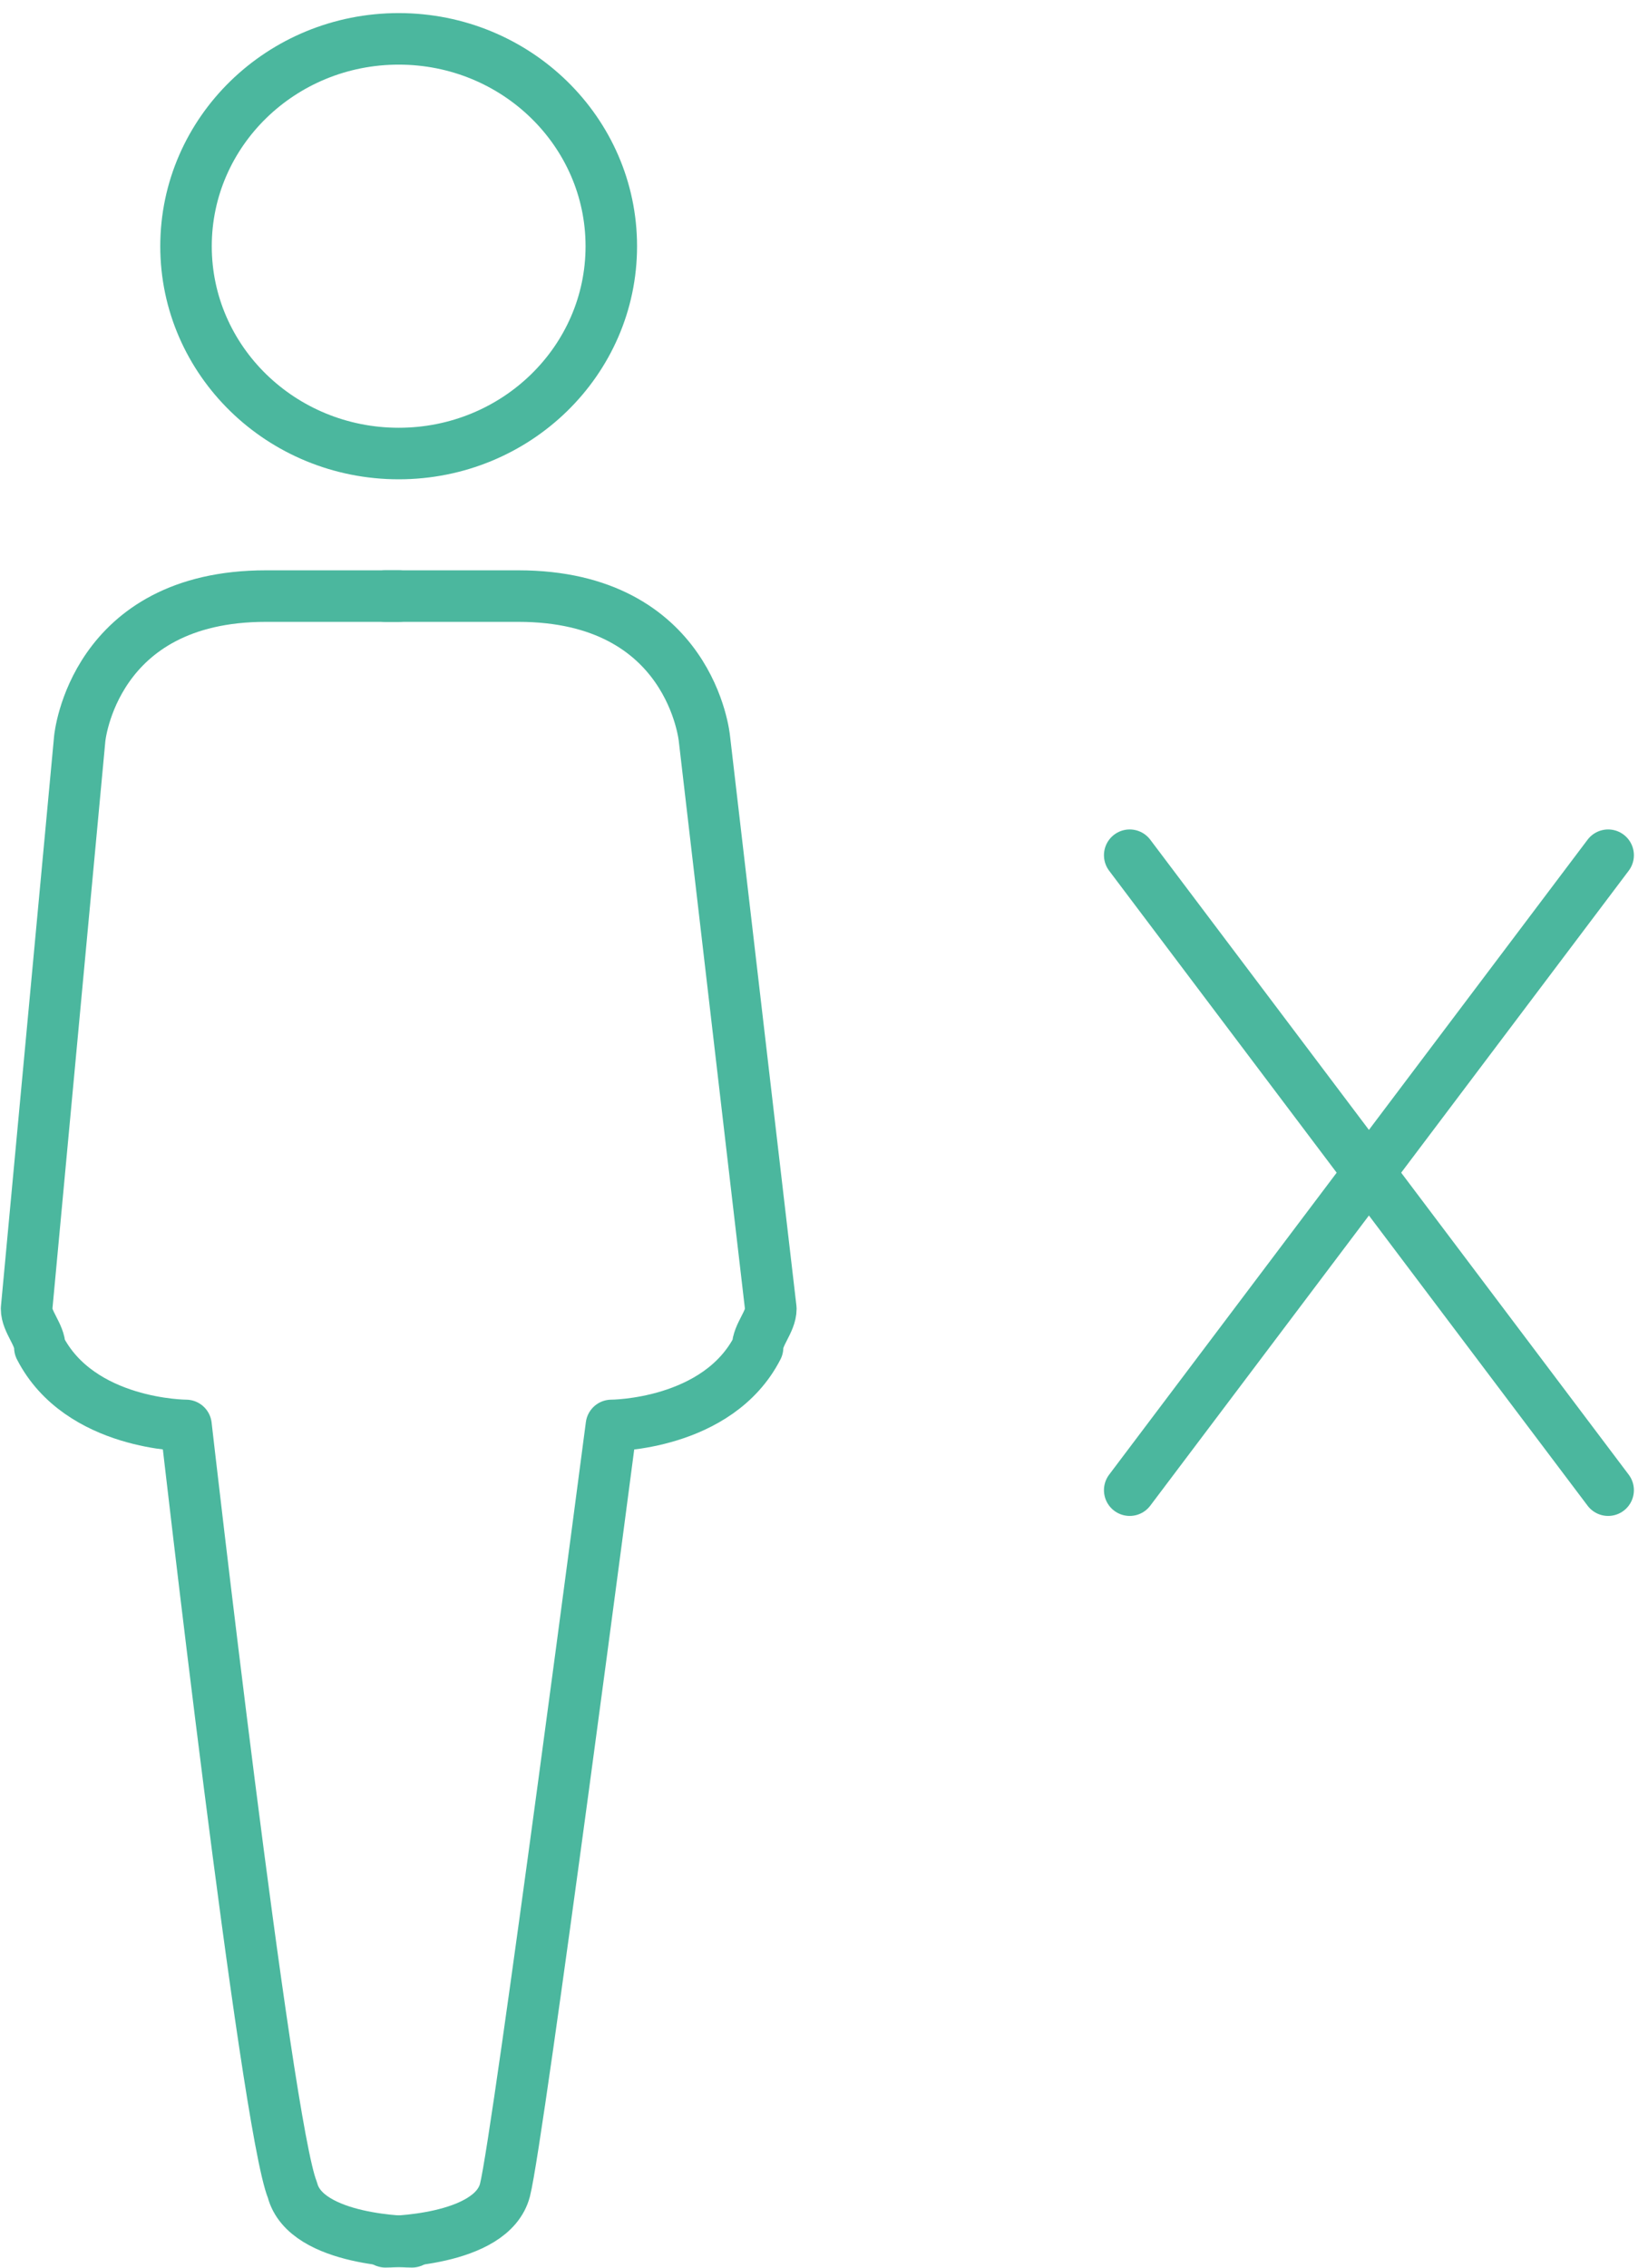 <?xml version="1.0" encoding="UTF-8"?> <svg xmlns="http://www.w3.org/2000/svg" width="16" height="22" viewBox="0 0 16 22" fill="none"> <path d="M3.871 4.4C5.011 4.4 5.935 3.499 5.935 2.389C5.935 1.278 5.011 0.377 3.871 0.377C2.731 0.377 1.806 1.278 1.806 2.389C1.806 3.499 2.731 4.4 3.871 4.4Z" stroke="#4BB79E" stroke-width="0.5" stroke-miterlimit="10" stroke-linecap="round" stroke-linejoin="round"></path> <path d="M4 21.749C4 21.749 2.968 21.749 2.839 21.246C2.581 20.617 1.806 13.829 1.806 13.829C1.806 13.829 0.774 13.829 0.387 13.074C0.387 12.949 0.258 12.823 0.258 12.697L0.774 7.166C0.774 7.166 0.903 5.783 2.581 5.783C3.355 5.783 3.742 5.783 3.871 5.783" stroke="#4BB79E" stroke-width="0.5" stroke-miterlimit="10" stroke-linecap="round" stroke-linejoin="round"></path> <path d="M3.742 21.749C3.742 21.749 4.774 21.749 4.903 21.246C5.032 20.743 5.936 13.829 5.936 13.829C5.936 13.829 6.968 13.829 7.355 13.074C7.355 12.949 7.484 12.823 7.484 12.697L6.839 7.166C6.839 7.166 6.71 5.783 5.032 5.783C4.129 5.783 3.871 5.783 3.742 5.783" stroke="#4BB79E" stroke-width="0.5" stroke-miterlimit="10" stroke-linecap="round" stroke-linejoin="round"></path> <path d="M10.968 8.297L15.613 14.457" stroke="#4BB79E" stroke-width="0.5" stroke-miterlimit="10" stroke-linecap="round" stroke-linejoin="round"></path> <path d="M15.613 8.297L10.968 14.457" stroke="#4BB79E" stroke-width="0.5" stroke-miterlimit="10" stroke-linecap="round" stroke-linejoin="round"></path> </svg> 